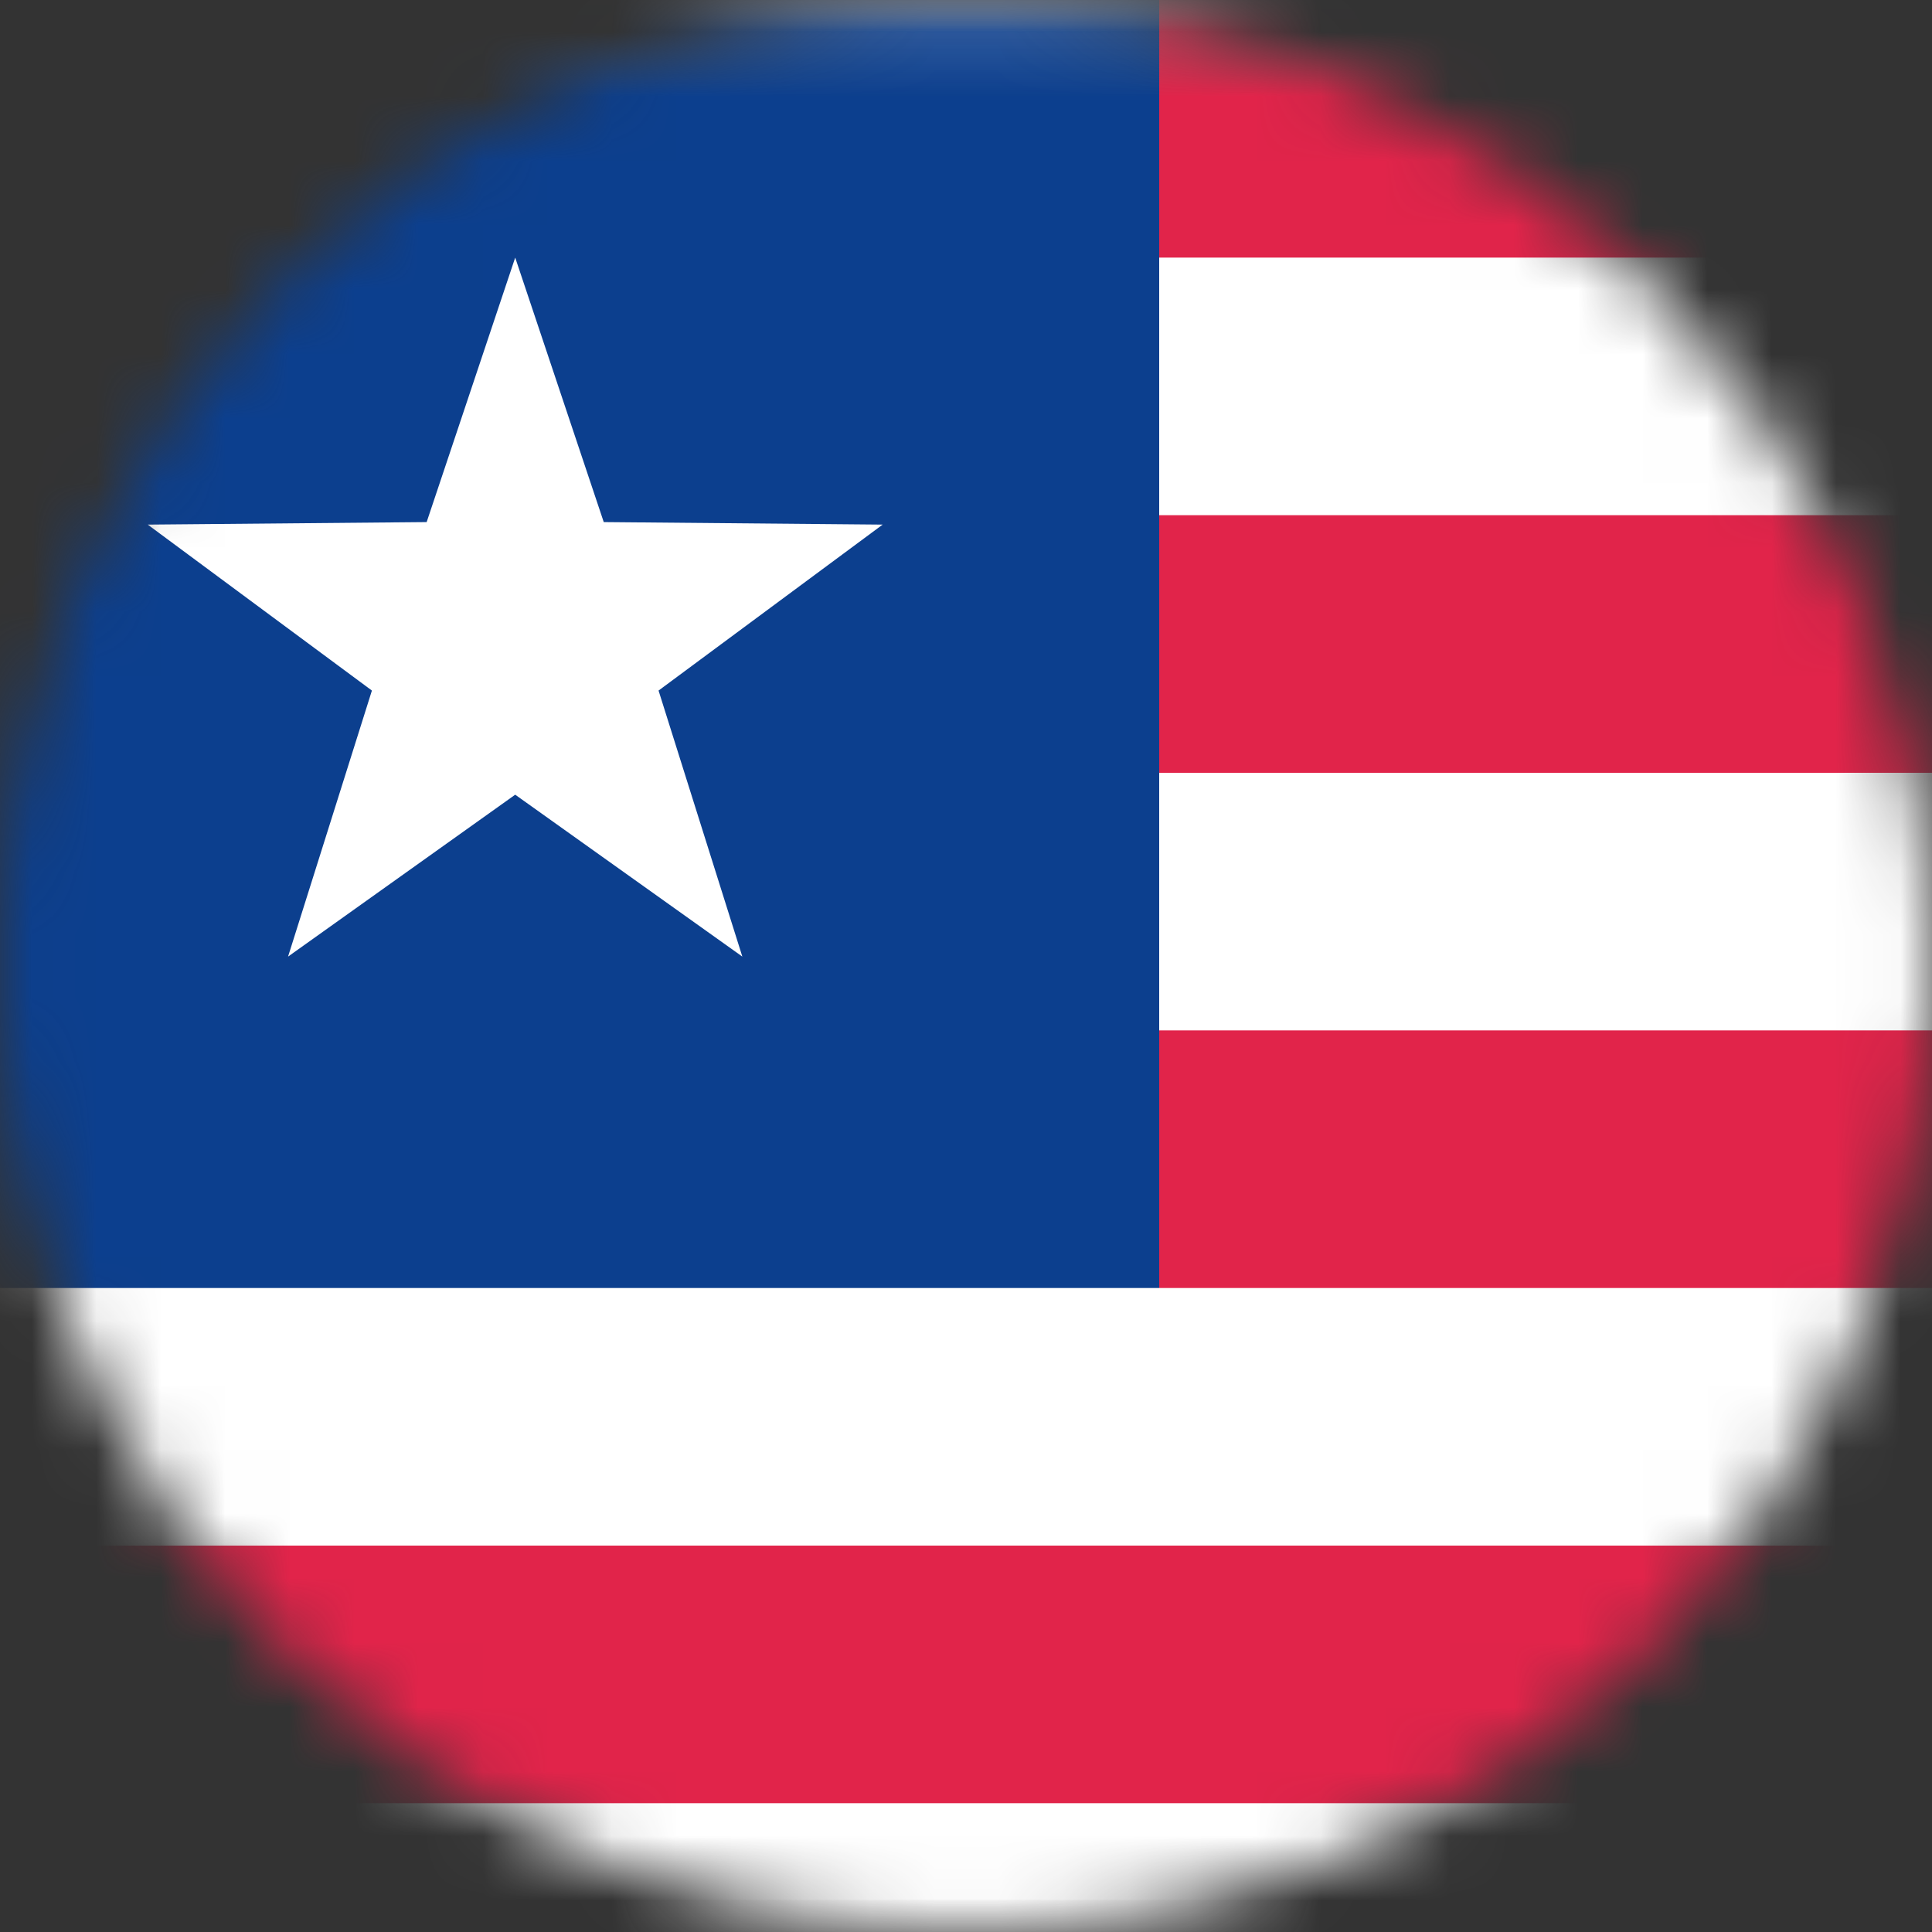 <svg width="30" height="30" viewBox="0 0 30 30" fill="none" xmlns="http://www.w3.org/2000/svg">
<rect x="0" y="0" width="30" height="30" fill="#333333" stroke="none"/>
<mask id="mask0_245_7699" style="mask-type:alpha" maskUnits="userSpaceOnUse" x="0" y="0" width="30" height="30">
<circle cx="15" cy="15" r="15" fill="#D9D9D9"/>
</mask>
<g mask="url(#mask0_245_7699)">
<rect x="-1.75" y="0.25" width="41.5" height="29.5" rx="1.75" fill="white" stroke="#F5F5F5" stroke-width="0.5"/>
<mask id="mask1_245_7699" style="mask-type:luminance" maskUnits="userSpaceOnUse" x="-2" y="0" width="42" height="30">
<rect x="-1.75" y="0.25" width="41.5" height="29.5" rx="1.75" fill="white" stroke="white" stroke-width="0.5"/>
</mask>
<g mask="url(#mask1_245_7699)">
<path fill-rule="evenodd" clip-rule="evenodd" d="M40 0H18V4H40V0ZM40 8H18V12H40V8ZM18 16H40V20H18V16ZM40 24H-2V28H40V24Z" fill="#E1244A"/>
<rect x="-2" width="20" height="20" fill="#0C3F8E"/>
<path fill-rule="evenodd" clip-rule="evenodd" d="M8 12.34L4.473 14.854L5.775 10.723L2.294 8.146L6.625 8.107L8 4L9.375 8.107L13.706 8.146L10.226 10.723L11.527 14.854L8 12.34Z" fill="white"/>
</g>
</g>
</svg>
